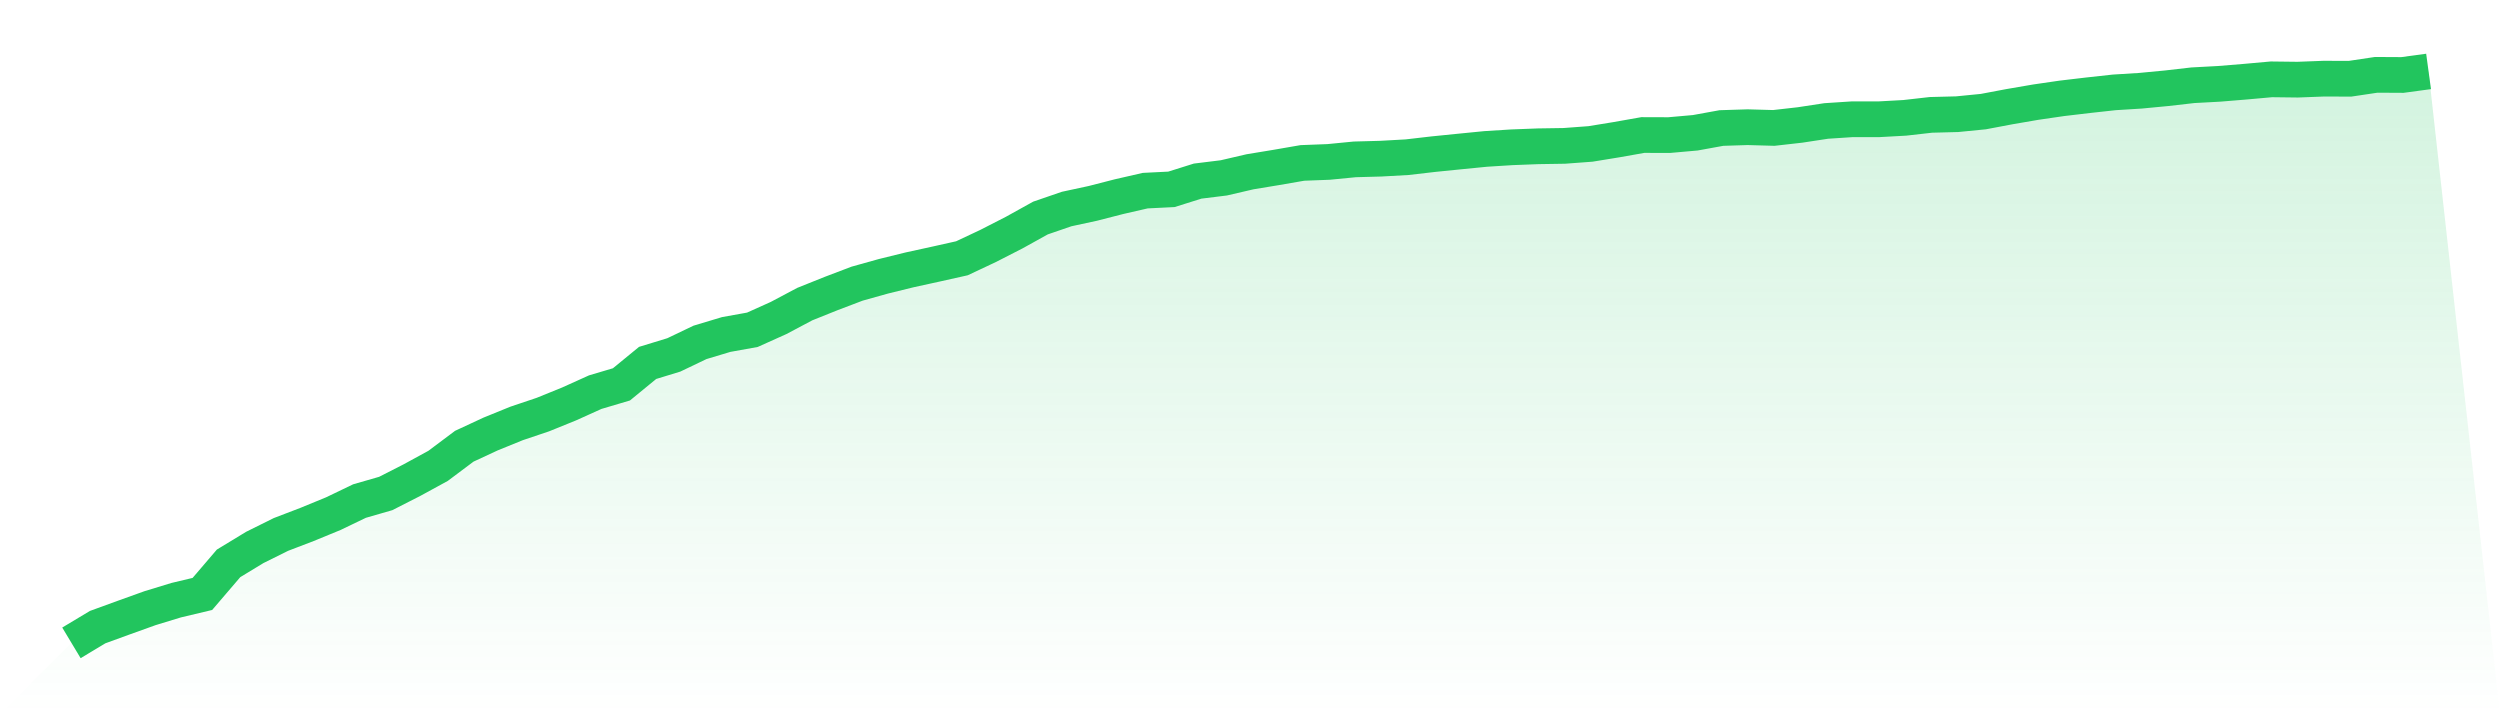 <svg viewBox="0 0 140 40" xmlns="http://www.w3.org/2000/svg">
<defs>
<linearGradient id="gradient" x1="0" x2="0" y1="0" y2="1">
<stop offset="0%" stop-color="#22c55e" stop-opacity="0.2"/>
<stop offset="100%" stop-color="#22c55e" stop-opacity="0"/>
</linearGradient>
</defs>
<path d="M4,36 L4,36 L5.467,35.119 L6.933,34.585 L8.4,34.058 L9.867,33.61 L11.333,33.261 L12.8,31.548 L14.267,30.657 L15.733,29.929 L17.2,29.367 L18.667,28.764 L20.133,28.059 L21.6,27.636 L23.067,26.888 L24.533,26.088 L26,24.989 L27.467,24.307 L28.933,23.711 L30.4,23.217 L31.867,22.622 L33.333,21.96 L34.8,21.525 L36.267,20.323 L37.733,19.875 L39.2,19.173 L40.667,18.732 L42.133,18.468 L43.6,17.808 L45.067,17.03 L46.533,16.442 L48,15.884 L49.467,15.474 L50.933,15.113 L52.4,14.792 L53.867,14.464 L55.333,13.774 L56.8,13.023 L58.267,12.209 L59.733,11.705 L61.2,11.389 L62.667,11.012 L64.133,10.676 L65.6,10.603 L67.067,10.142 L68.533,9.961 L70,9.62 L71.467,9.378 L72.933,9.124 L74.4,9.068 L75.867,8.925 L77.333,8.885 L78.8,8.803 L80.267,8.633 L81.733,8.485 L83.2,8.34 L84.667,8.248 L86.133,8.192 L87.6,8.169 L89.067,8.06 L90.533,7.821 L92,7.561 L93.467,7.566 L94.933,7.436 L96.4,7.169 L97.867,7.123 L99.333,7.164 L100.8,6.998 L102.267,6.774 L103.733,6.678 L105.2,6.68 L106.667,6.599 L108.133,6.433 L109.6,6.395 L111.067,6.25 L112.533,5.973 L114,5.721 L115.467,5.507 L116.933,5.334 L118.4,5.173 L119.867,5.082 L121.333,4.942 L122.8,4.774 L124.267,4.695 L125.733,4.575 L127.2,4.443 L128.667,4.461 L130.133,4.405 L131.6,4.41 L133.067,4.191 L134.533,4.199 L136,4 L140,40 L0,40 z" fill="url(#gradient)"/>
<path d="M4,36 L4,36 L5.467,35.119 L6.933,34.585 L8.4,34.058 L9.867,33.61 L11.333,33.261 L12.8,31.548 L14.267,30.657 L15.733,29.929 L17.2,29.367 L18.667,28.764 L20.133,28.059 L21.6,27.636 L23.067,26.888 L24.533,26.088 L26,24.989 L27.467,24.307 L28.933,23.711 L30.4,23.217 L31.867,22.622 L33.333,21.96 L34.8,21.525 L36.267,20.323 L37.733,19.875 L39.2,19.173 L40.667,18.732 L42.133,18.468 L43.6,17.808 L45.067,17.03 L46.533,16.442 L48,15.884 L49.467,15.474 L50.933,15.113 L52.4,14.792 L53.867,14.464 L55.333,13.774 L56.8,13.023 L58.267,12.209 L59.733,11.705 L61.2,11.389 L62.667,11.012 L64.133,10.676 L65.6,10.603 L67.067,10.142 L68.533,9.961 L70,9.62 L71.467,9.378 L72.933,9.124 L74.4,9.068 L75.867,8.925 L77.333,8.885 L78.8,8.803 L80.267,8.633 L81.733,8.485 L83.2,8.34 L84.667,8.248 L86.133,8.192 L87.6,8.169 L89.067,8.06 L90.533,7.821 L92,7.561 L93.467,7.566 L94.933,7.436 L96.4,7.169 L97.867,7.123 L99.333,7.164 L100.8,6.998 L102.267,6.774 L103.733,6.678 L105.2,6.68 L106.667,6.599 L108.133,6.433 L109.6,6.395 L111.067,6.25 L112.533,5.973 L114,5.721 L115.467,5.507 L116.933,5.334 L118.4,5.173 L119.867,5.082 L121.333,4.942 L122.8,4.774 L124.267,4.695 L125.733,4.575 L127.2,4.443 L128.667,4.461 L130.133,4.405 L131.6,4.41 L133.067,4.191 L134.533,4.199 L136,4" fill="none" stroke="#22c55e" stroke-width="2"/>
</svg>